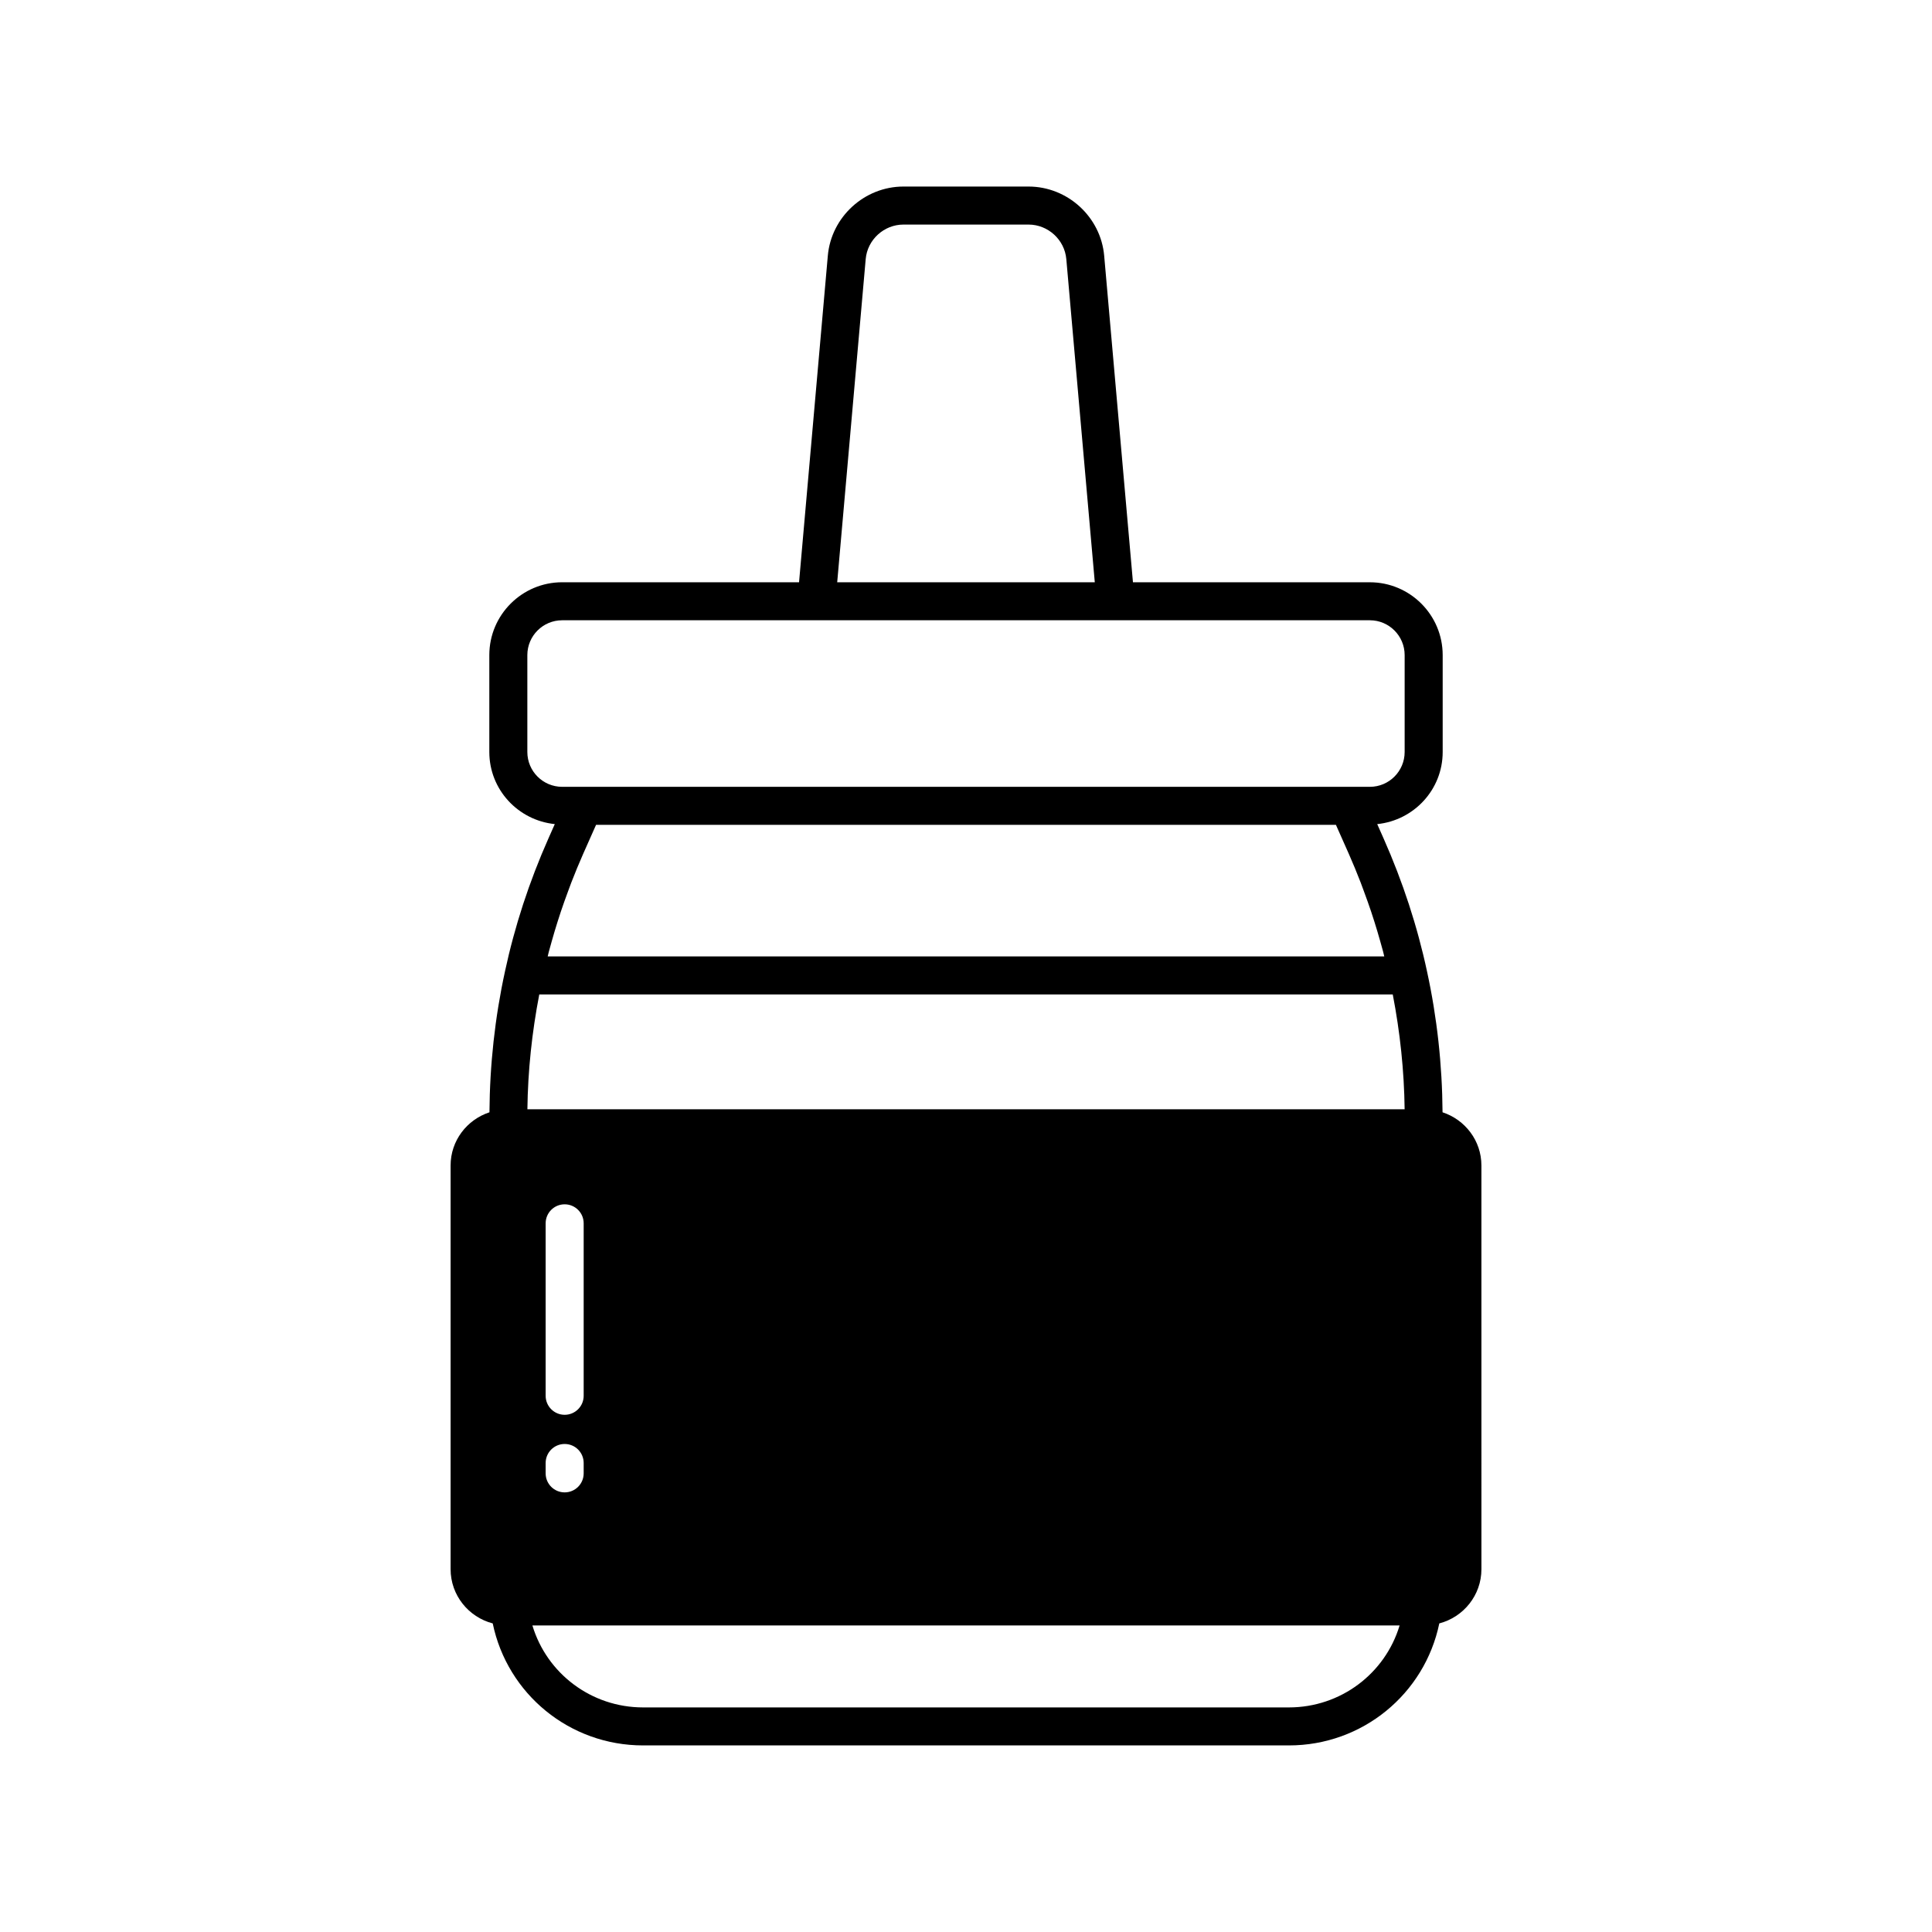 <?xml version="1.0" encoding="UTF-8"?>
<!-- Uploaded to: SVG Repo, www.svgrepo.com, Generator: SVG Repo Mixer Tools -->
<svg fill="#000000" width="800px" height="800px" version="1.1" viewBox="144 144 512 512" xmlns="http://www.w3.org/2000/svg">
 <path d="m526.29 438.77c-0.086-12.574-1.453-25.129-4.113-37.328-2.547-11.902-6.414-23.75-11.504-35.227l-1.695-3.816c9.715-0.992 17.348-9.129 17.348-19.105v-25.688c0-10.641-8.656-19.297-19.297-19.297l-62.785-0.004-7.625-86.527c-0.898-10.285-9.699-18.34-20.039-18.34h-33.16c-10.336 0-19.141 8.055-20.039 18.336l-7.625 86.531h-62.781c-10.641 0-19.301 8.656-19.301 19.297v25.688c0 9.973 7.633 18.109 17.352 19.105l-1.695 3.82c-1.27 2.859-2.465 5.746-3.582 8.652-2.234 5.812-4.16 11.707-5.762 17.641-0.805 2.969-1.523 5.945-2.164 8.93v0.008c-2.664 12.211-4.027 24.758-4.113 37.324-5.953 1.953-10.297 7.5-10.297 14.098v106.98c0 6.922 4.762 12.703 11.164 14.375 3.875 18.688 20.348 32.332 39.852 32.332h171.14c19.504 0 35.984-13.645 39.859-32.332 6.402-1.672 11.164-7.453 11.164-14.375l-0.004-106.98c0-6.598-4.348-12.148-10.301-14.098zm-152.87-226.11c0.445-5.125 4.84-9.145 10-9.145h33.16c5.16 0 9.555 4.016 10.004 9.145l7.547 85.645-68.262 0.004zm-89.668 130.63v-25.688c0-5.086 4.137-9.223 9.227-9.223h214.05c5.082 0 9.219 4.137 9.219 9.223v25.688c0 5.086-4.137 9.227-9.219 9.227h-214.05c-5.09 0-9.227-4.137-9.227-9.227zm5.719 52.844c0.238-0.902 0.496-1.805 0.75-2.703 0.484-1.727 1-3.449 1.543-5.168 0.289-0.91 0.578-1.816 0.883-2.723 0.602-1.793 1.242-3.582 1.906-5.363 0.289-0.777 0.562-1.555 0.863-2.328 0.984-2.531 2.016-5.051 3.121-7.547l3.426-7.711h196.07l3.426 7.711c1.113 2.512 2.148 5.047 3.137 7.59 0.285 0.734 0.547 1.477 0.82 2.215 0.68 1.824 1.336 3.656 1.953 5.496 0.293 0.879 0.574 1.758 0.855 2.637 0.547 1.73 1.062 3.465 1.551 5.203 0.258 0.91 0.52 1.824 0.762 2.738 0.113 0.426 0.199 0.852 0.309 1.277h-221.7c0.113-0.441 0.203-0.883 0.32-1.324zm196.1 200.35h-171.14c-13.762 0-25.52-9.012-29.34-21.723h229.82c-3.816 12.711-15.582 21.723-29.344 21.723zm-191.93-69.816c2.785 0 5.039 2.254 5.039 5.039v2.75c0 2.785-2.254 5.039-5.039 5.039-2.785 0-5.039-2.254-5.039-5.039v-2.75c0-2.785 2.254-5.039 5.039-5.039zm-5.039-12.77v-45.703c0-2.785 2.254-5.039 5.039-5.039 2.785 0 5.039 2.254 5.039 5.039v45.703c0 2.785-2.254 5.039-5.039 5.039-2.785-0.004-5.039-2.258-5.039-5.039zm-4.836-75.934c0.125-10.227 1.215-20.422 3.148-30.43h226.18c1.934 10 3.023 20.199 3.148 30.43z"/>
</svg>